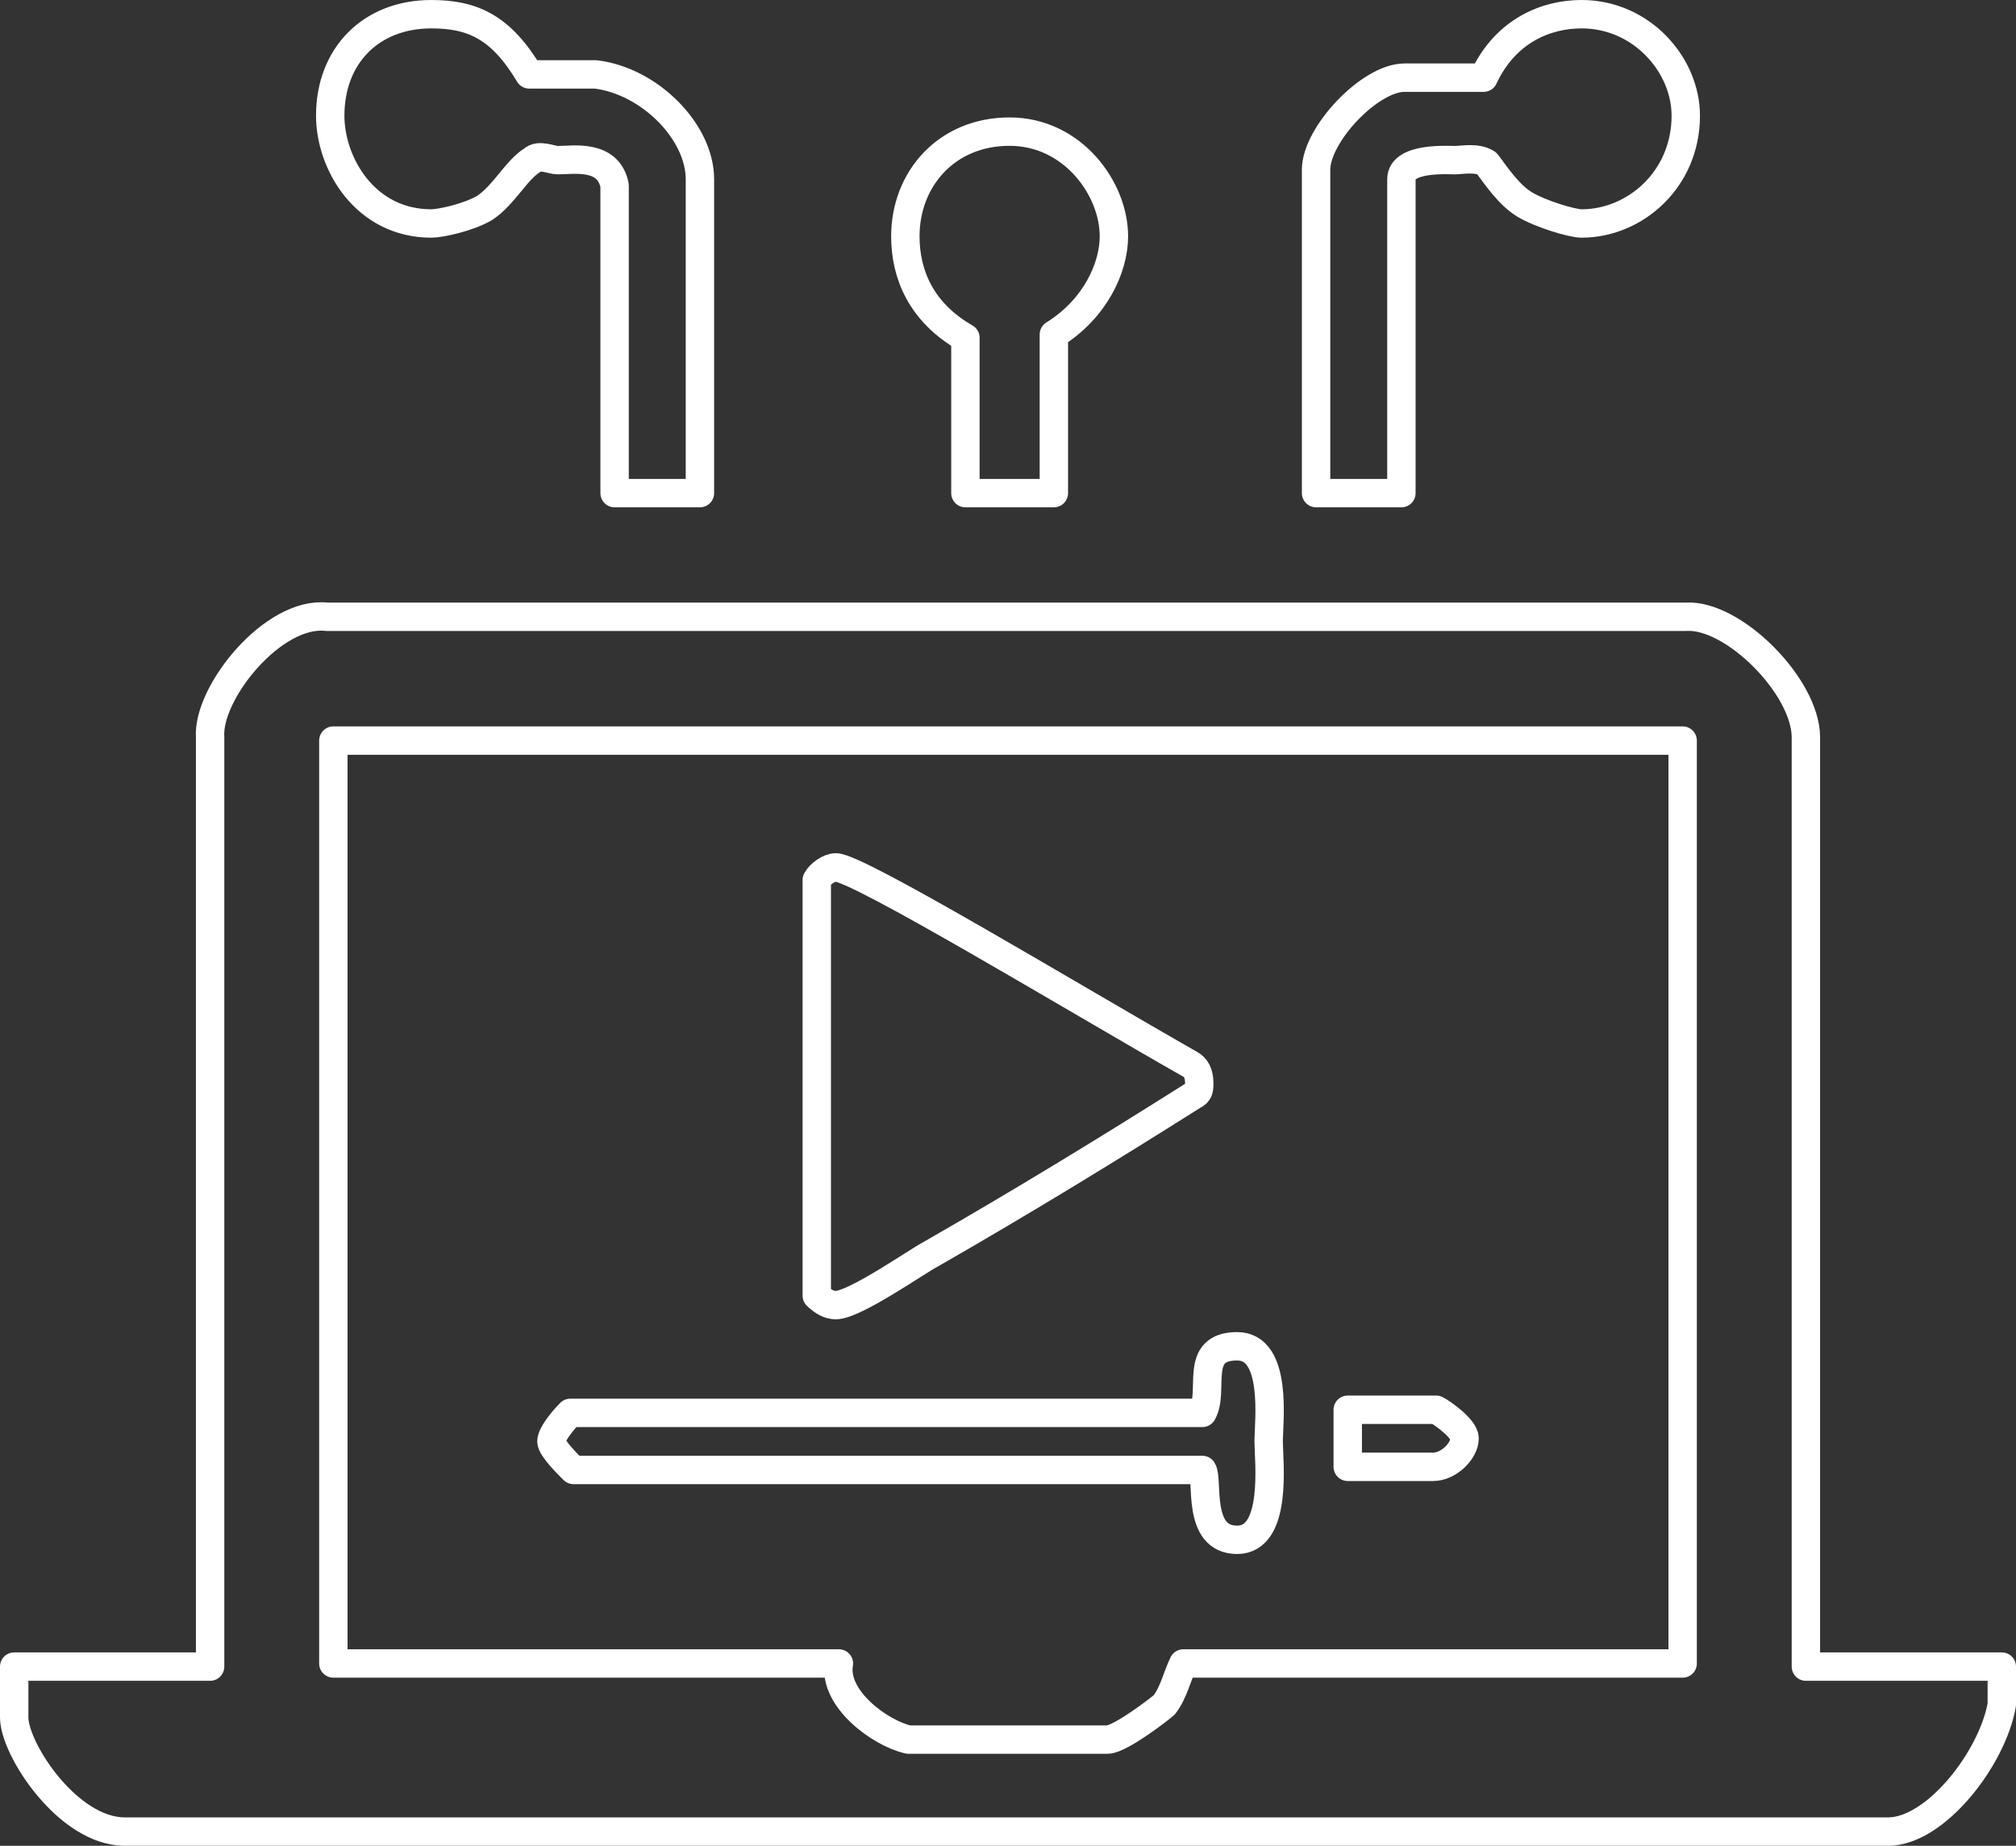 <?xml version="1.0" encoding="UTF-8"?>
<svg id="Camada_2" data-name="Camada 2" xmlns="http://www.w3.org/2000/svg" viewBox="0 0 142 130">
  <rect x="0" y="0" width="142" height="130" fill="#333333" stroke="none"/>
  <defs>
    <style>
      .cls-1 {
        fill: none;
        fill-rule: evenodd;
        stroke: #fff;
        stroke-linecap: round;
        stroke-linejoin: round;
        stroke-width: 2px;
      }
    </style>
  </defs>
  <g id="Camada_1-2" data-name="Camada 1">
    <path class="cls-1" d="m101.16,99.29c.44.22,2,1.34,2,2.01,0,.89-1.11,2.01-2.22,2.01h-6.01v-4.02h6.23Zm-11.8,2.23c0,1.34.67,6.93-2.22,6.93s-2.01-4.25-2.45-4.92h-44.29c-.45-.44-1.56-1.56-1.56-2.01s.67-1.34,1.33-2.01h44.52c.89-1.56-.67-4.69,2.45-4.69,2.89,0,2.22,5.36,2.22,6.7Zm-5.56-26.58c.44.22.67.67.67,1.34,0,.45,0,.67-.45.89-6.01,3.8-12.24,7.6-18.47,11.17-.89.45-5.34,3.58-6.68,3.58-.45,0-.89-.23-1.34-.67v-29.27c.23-.44.89-.89,1.34-.89,1.56,0,16.69,9.16,24.93,13.85Zm34.72-22.78v65h-35.17c-.44.89-.66,2.01-1.33,2.9-.23.23-3.12,2.46-4.01,2.46h-14.02c-2-.44-5.34-2.9-4.9-5.36H23.48V52.16h95.04Zm.22-8.72c3.34-.22,8.46,4.92,8.46,8.49v65.45h13.8v2.68c-.67,3.8-4.67,8.94-8.01,8.94H8.79c-4.01,0-7.79-5.81-7.79-8.04v-3.58h13.8V51.93c-.22-3.13,4.45-8.93,8.23-8.49h95.71Zm-40.28-26.8c0,2.23-1.34,5.13-4.23,6.92v11.17h-6.23v-10.94c-3.12-1.79-4.23-4.47-4.23-7.15,0-4.02,2.89-7.37,7.34-7.37s7.35,4.02,7.35,7.37Zm40.28-8.49c0,4.47-3.56,7.59-7.34,7.59-.67,0-2.9-.67-4.01-1.34s-2-2.01-2.67-2.9c-.67-.45-1.78-.22-2.23-.22s-3.78-.23-3.78,1.34v22.11h-6.01V11.95c0-2.46,3.78-6.48,6.23-6.48h5.57c1.56-3.35,4.45-4.47,6.9-4.47,4.23,0,7.34,3.57,7.34,7.15Zm-81.46-2.91h4.67c3.79.45,7.35,4.03,7.35,7.38v22.11h-6.01V13.06c-.45-2.23-2.89-1.78-4.01-1.78-.44,0-1.33-.45-1.78,0-1.11.67-2,2.45-3.34,3.35-1.11.67-3.11,1.11-3.78,1.11-4.67,0-7.12-4.24-7.12-7.59,0-4.25,2.89-7.15,7.12-7.15,2.89,0,4.9.89,6.9,4.24Z"/>
  </g>
</svg>